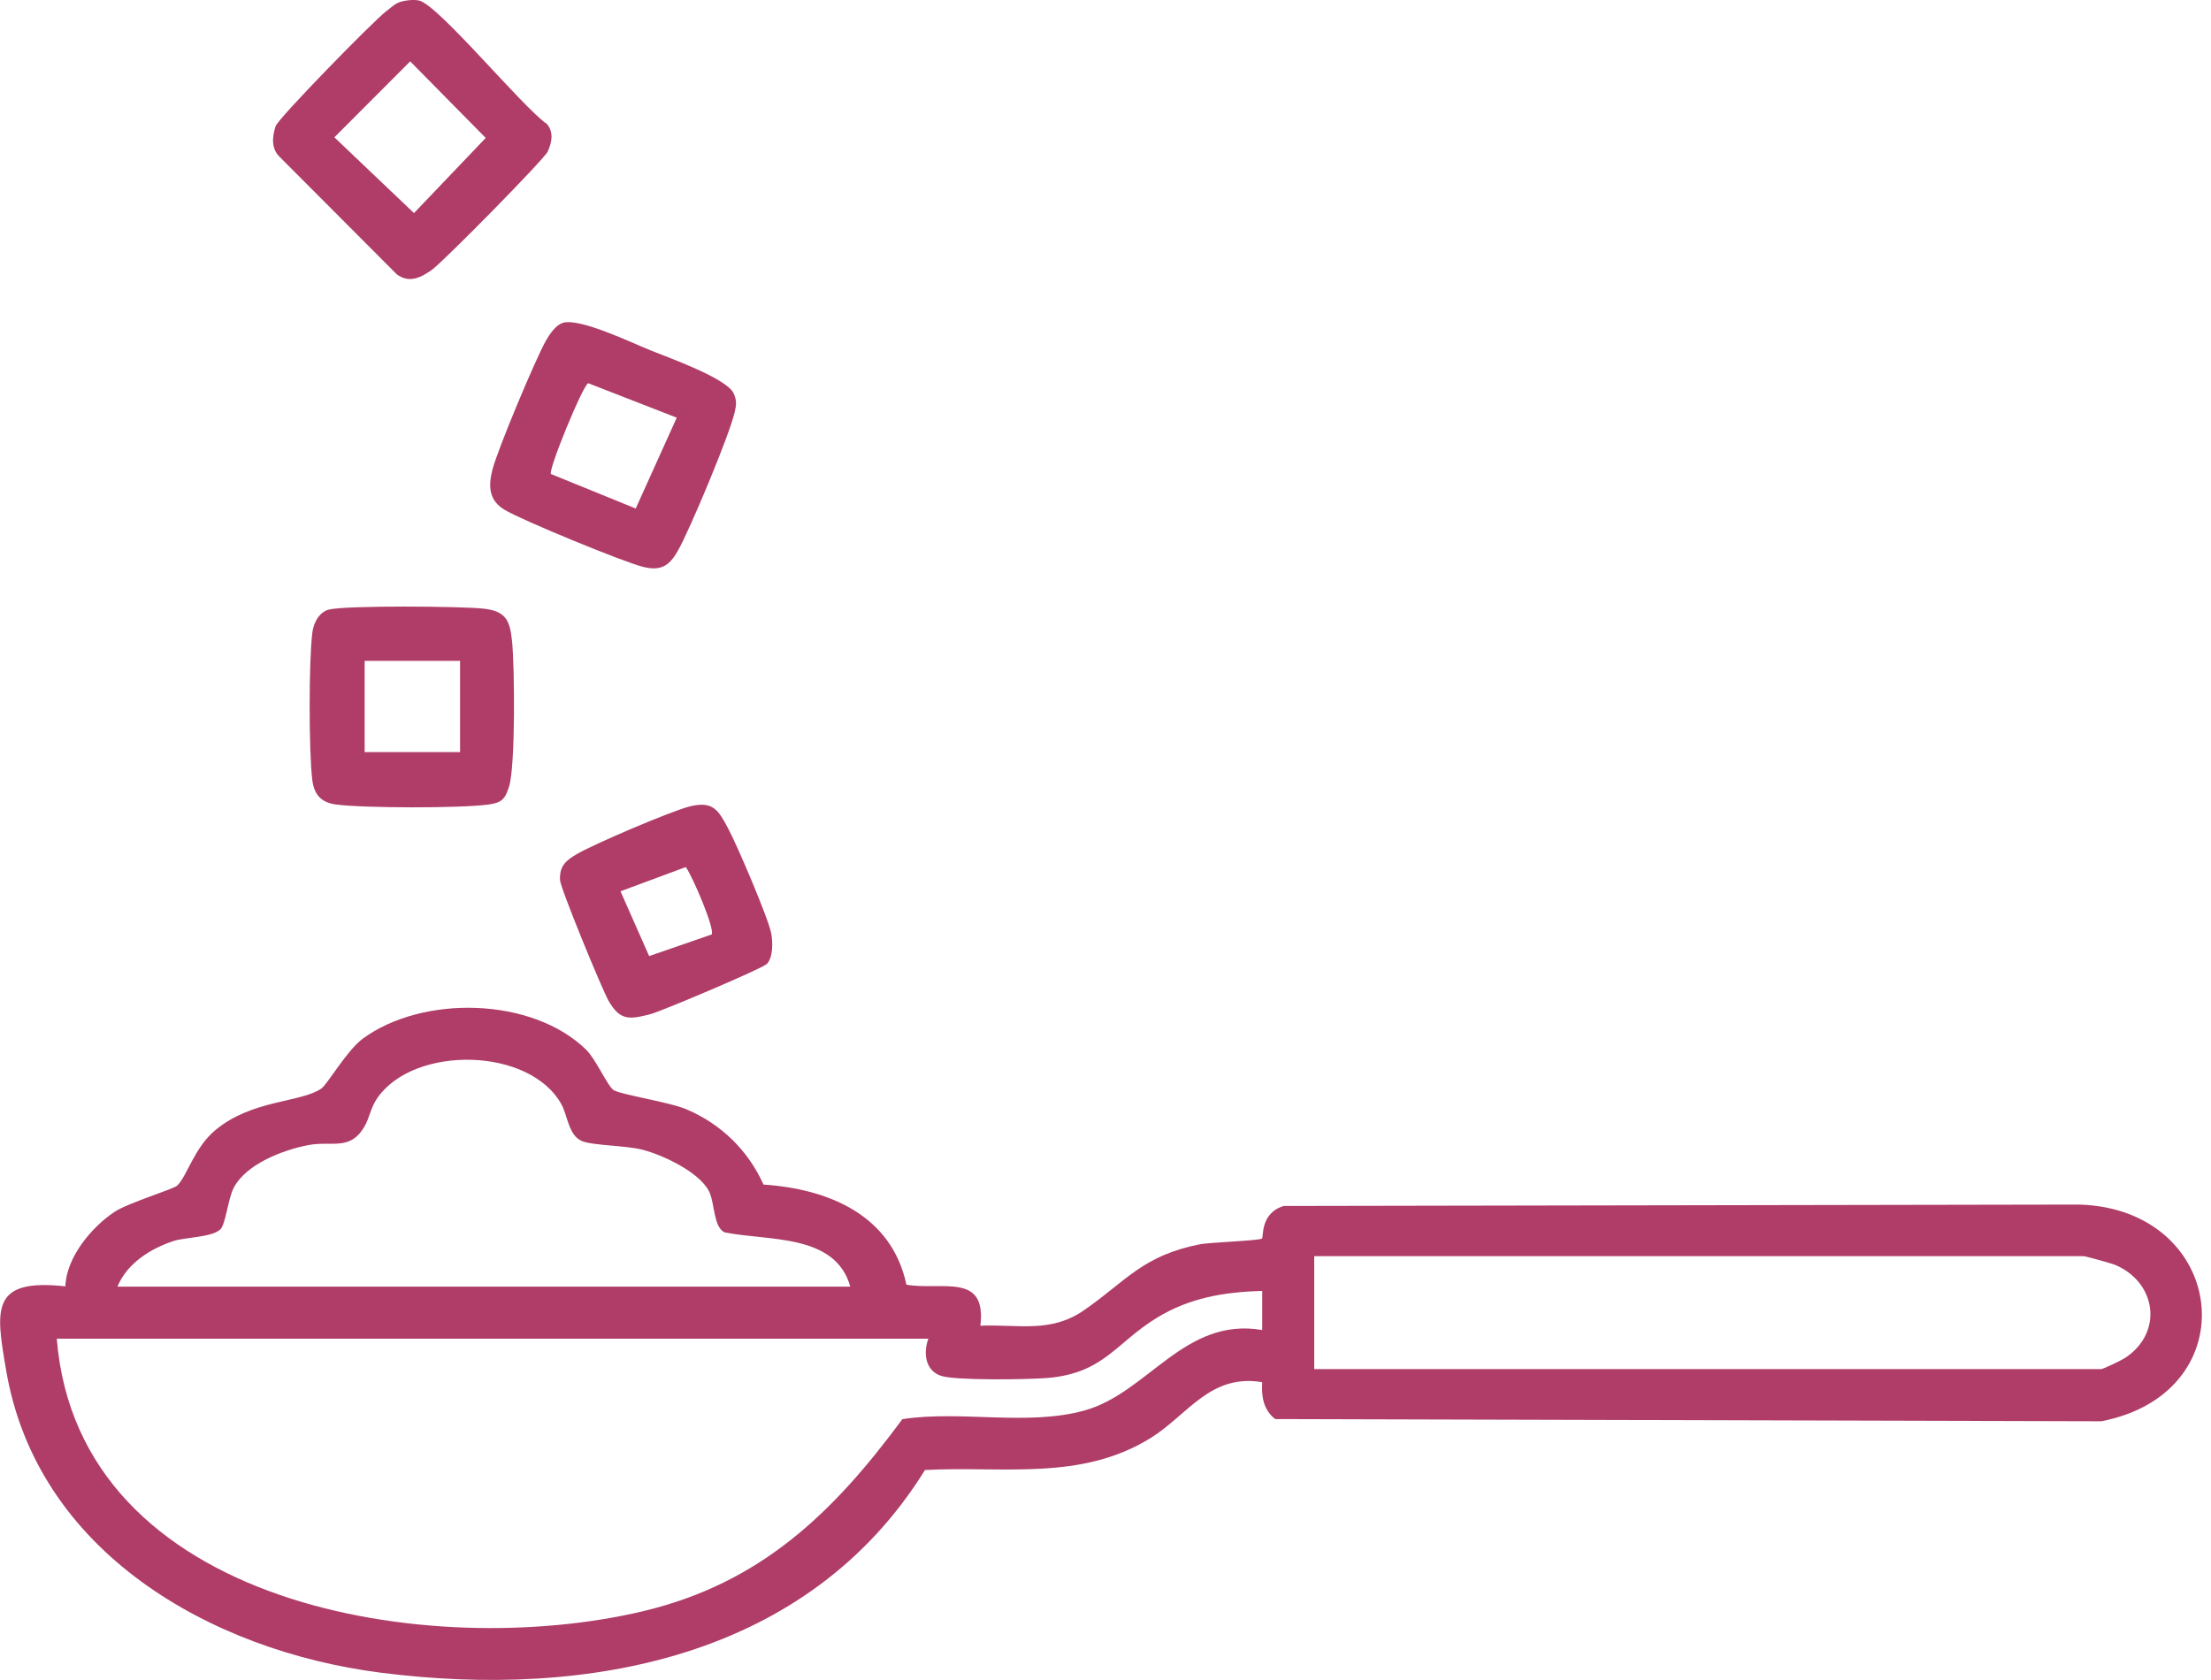 <svg width="25" height="19" viewBox="0 0 25 19" fill="none" xmlns="http://www.w3.org/2000/svg">
<g clip-path="url(#clip0_7992_21997)">
<path d="M6.932 12.325C7.006 12.379 7.571 12.463 7.765 12.547C8.156 12.715 8.458 13.009 8.633 13.397C9.368 13.446 10.081 13.741 10.249 14.529C10.645 14.599 11.159 14.385 11.085 14.993C11.519 14.976 11.88 15.08 12.259 14.817C12.736 14.486 12.919 14.199 13.574 14.071C13.679 14.051 14.244 14.031 14.27 14.007C14.288 13.989 14.249 13.719 14.515 13.639L23.508 13.623C25.184 13.671 25.433 15.749 23.76 16.074L14.419 16.049C14.286 15.947 14.261 15.793 14.272 15.632C13.685 15.532 13.428 16.003 13.014 16.261C12.222 16.754 11.342 16.578 10.459 16.625C9.139 18.754 6.644 19.216 4.303 18.917C2.381 18.671 0.417 17.552 0.069 15.495C-0.046 14.816 -0.114 14.454 0.739 14.548C0.75 14.222 1.032 13.88 1.296 13.705C1.45 13.603 1.96 13.45 2.004 13.408C2.113 13.306 2.194 12.983 2.434 12.782C2.849 12.435 3.397 12.472 3.632 12.312C3.701 12.266 3.92 11.883 4.099 11.749C4.775 11.25 6.015 11.275 6.626 11.87C6.736 11.977 6.867 12.276 6.933 12.324L6.932 12.325ZM9.614 14.551C9.446 13.947 8.683 14.038 8.192 13.937C8.065 13.876 8.082 13.6 8.017 13.473C7.904 13.253 7.493 13.061 7.261 13.002C7.067 12.953 6.693 12.956 6.576 12.903C6.429 12.839 6.417 12.614 6.349 12.491C5.991 11.841 4.688 11.82 4.27 12.413C4.187 12.531 4.18 12.644 4.116 12.749C3.953 13.019 3.75 12.899 3.483 12.951C3.199 13.006 2.781 13.165 2.642 13.435C2.58 13.555 2.551 13.841 2.494 13.901C2.404 13.994 2.092 13.993 1.966 14.034C1.704 14.12 1.437 14.286 1.328 14.551H9.614ZM14.86 15.484H23.758C23.779 15.484 23.987 15.385 24.026 15.359C24.47 15.069 24.38 14.493 23.908 14.302C23.868 14.286 23.581 14.207 23.562 14.207H14.86V15.484ZM10.497 15.14H0.642C0.887 18.181 4.884 18.79 7.271 18.222C8.598 17.906 9.417 17.116 10.203 16.05C10.866 15.948 11.618 16.131 12.262 15.952C12.981 15.753 13.393 14.891 14.272 15.042V14.599C13.839 14.613 13.453 14.676 13.08 14.904C12.618 15.186 12.483 15.529 11.847 15.584C11.636 15.602 10.802 15.615 10.64 15.56C10.459 15.499 10.439 15.297 10.497 15.14V15.14Z" fill="#AF3D67"/>
<path d="M4.55 0.015C4.61 0.001 4.673 -0.006 4.734 0.005C4.947 0.041 5.911 1.217 6.185 1.403C6.263 1.498 6.24 1.608 6.194 1.713C6.157 1.798 5.008 2.964 4.883 3.052C4.758 3.14 4.631 3.206 4.488 3.104L3.165 1.777C3.065 1.684 3.077 1.547 3.116 1.428C3.145 1.338 4.228 0.231 4.367 0.127C4.428 0.082 4.469 0.033 4.55 0.015ZM4.638 0.694L3.781 1.553L4.681 2.41L5.492 1.56L4.638 0.694Z" fill="#AF3D67"/>
<path d="M6.364 3.651C6.558 3.594 7.137 3.874 7.357 3.963C7.564 4.046 8.222 4.281 8.296 4.45C8.332 4.532 8.326 4.579 8.307 4.662C8.25 4.916 7.8 5.992 7.663 6.232C7.563 6.407 7.465 6.459 7.271 6.411C7.049 6.356 5.9 5.883 5.706 5.766C5.527 5.659 5.52 5.501 5.568 5.312C5.624 5.089 6.055 4.061 6.172 3.854C6.213 3.782 6.283 3.676 6.364 3.652L6.364 3.651ZM7.653 4.724L6.651 4.334C6.594 4.349 6.194 5.32 6.23 5.361L7.188 5.751L7.652 4.724H7.653Z" fill="#AF3D67"/>
<path d="M3.717 6.895C3.89 6.845 5.238 6.856 5.472 6.884C5.72 6.913 5.766 7.016 5.79 7.254C5.819 7.541 5.829 8.656 5.757 8.892C5.712 9.038 5.674 9.078 5.523 9.099C5.206 9.142 4.121 9.14 3.802 9.099C3.637 9.078 3.554 8.992 3.532 8.828C3.491 8.51 3.491 7.468 3.532 7.152C3.546 7.045 3.605 6.927 3.716 6.894L3.717 6.895ZM5.202 7.474H4.123V8.506H5.202V7.474Z" fill="#AF3D67"/>
<path d="M8.67 10.902C8.62 10.954 7.478 11.438 7.35 11.471C7.116 11.53 7.012 11.545 6.882 11.32C6.808 11.192 6.335 10.042 6.332 9.952C6.325 9.794 6.399 9.731 6.523 9.659C6.719 9.544 7.588 9.173 7.8 9.12C8.064 9.056 8.122 9.16 8.235 9.373C8.333 9.555 8.689 10.386 8.721 10.559C8.739 10.659 8.742 10.829 8.67 10.903V10.902ZM8.045 10.57C8.092 10.518 7.826 9.901 7.754 9.806L7.016 10.08L7.34 10.813L8.045 10.569V10.57Z" fill="#AF3D67"/>
</g>
<defs>
<clipPath id="clip0_7992_21997">
<rect width="24.897" height="19" fill="white"/>
</clipPath>
</defs>
</svg>
